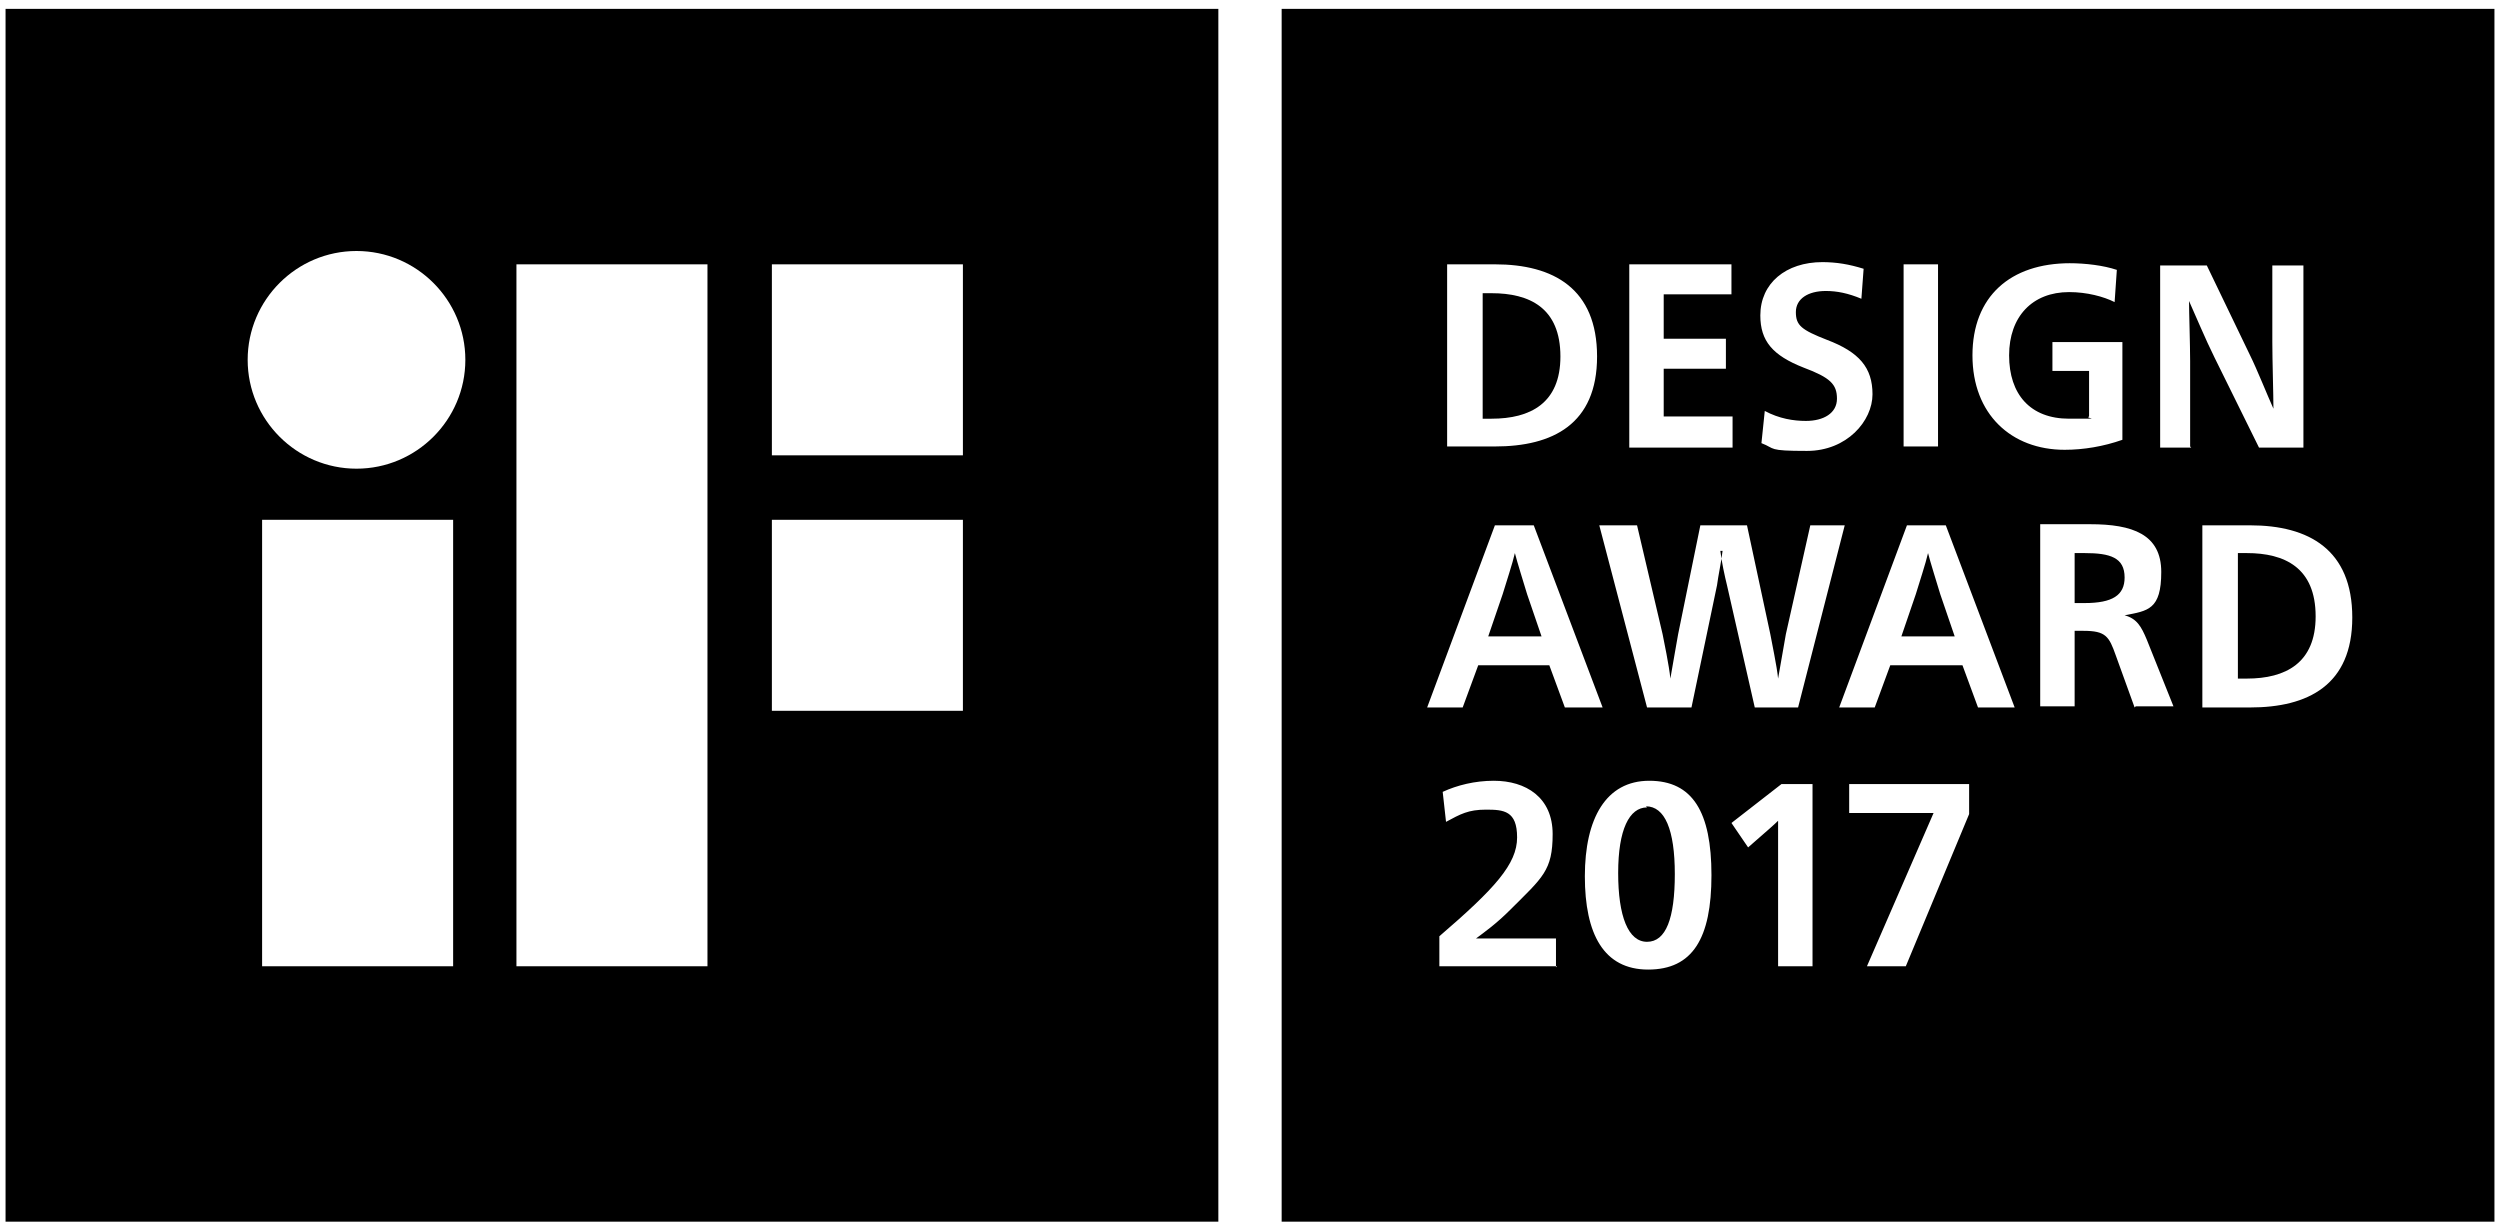 <svg viewBox="0 0 225.1 110" version="1.1" xmlns="http://www.w3.org/2000/svg">
  <defs>
    <style>
      .cls-1 {
        fill-rule: evenodd;
      }
    </style>
  </defs>
  
  <g>
    <g id="Layer_1">
      <g>
        <path d="M.5.8v109.2h109.2V.8H.5ZM40.8,87h-17.2v-40.2h17.2v40.2ZM32.1,42.2c-5.4,0-9.8-4.4-9.8-9.8s4.4-9.8,9.8-9.8,9.8,4.4,9.8,9.8c0,5.4-4.4,9.8-9.8,9.8ZM63.7,87h-17.2V23.8h17.2v63.2ZM86.7,64h-17.2v-17.2h17.2v17.2ZM86.7,41h-17.2v-17.2h17.2v17.2Z" class="cls-1"></path>
        <g>
          <path d="M148.3,72.7c-1.6,0-2.6,2-2.6,5.9s.9,6.2,2.6,6.2,2.5-2.1,2.5-6.1-.9-6.1-2.6-6.1Z" class="cls-1"></path>
          <path d="M173.6,49.8h0c-.2.9-.8,2.7-1.1,3.7l-1.3,3.8h4.8l-1.3-3.8c-.3-1-.9-2.9-1.1-3.7Z" class="cls-1"></path>
          <path d="M140.5,32.1c0-4.4-2.8-5.7-6.2-5.7h-.8v11.3h.8c3.5,0,6.2-1.4,6.2-5.6Z" class="cls-1"></path>
          <path d="M136.4,49.8h0c-.2.9-.8,2.7-1.1,3.7l-1.3,3.8h4.8l-1.3-3.8c-.3-1-.9-2.9-1.1-3.7Z" class="cls-1"></path>
          <path d="M187.7,49.8h-.9v4.5h.9c2.5,0,3.6-.7,3.6-2.3,0-1.8-1.3-2.2-3.6-2.2Z" class="cls-1"></path>
          <path d="M115.4.8v109.2h109.2V.8h-109.2ZM186.3,23.7c1.5,0,3.1.2,4.3.6l-.2,2.9c-1-.5-2.5-.9-4.1-.9-3.3,0-5.4,2.2-5.4,5.7s1.9,5.7,5.4,5.7,1.3,0,1.8-.2v-4.1h-3.3v-2.6h6.3v8.8c-1.7.6-3.5.9-5.2.9-4.8,0-8.3-3.2-8.3-8.5s3.4-8.3,8.8-8.3ZM171.4,23.8h3.1v16.4h-3.1v-16.4ZM164,23.6c1.4,0,2.5.2,3.8.6l-.2,2.7c-1.2-.5-2.2-.7-3.2-.7-1.6,0-2.7.7-2.7,1.9s.5,1.6,2.8,2.5c2.9,1.1,4.1,2.5,4.1,4.9s-2.3,5.1-5.9,5.1-2.8-.2-4.1-.7l.3-2.9c1.3.7,2.6.9,3.7.9,1.6,0,2.8-.7,2.8-2s-.6-1.9-3-2.8c-2.8-1.1-3.9-2.4-3.9-4.7,0-2.9,2.3-4.8,5.6-4.8ZM146.7,23.8h9.2v2.7h-6.1v4h5.6v2.7h-5.6v4.3h6.2v2.8h-9.3v-16.4h0ZM130.3,23.8h4.3c5.3,0,9.2,2.2,9.2,8.3s-4,8.1-9.2,8.1h-4.3v-16.4ZM140.2,87h-10.6v-2.7c5-4.3,7-6.5,7-8.9s-1.2-2.5-2.8-2.5-2.3.4-3.6,1.1l-.3-2.7c1.3-.6,2.9-1,4.6-1,2.9,0,5.3,1.5,5.3,4.8s-.9,3.9-3.8,6.8c-1.3,1.3-2.3,2-3.1,2.6h0c1.4,0,3.2,0,4.6,0h2.6v2.6ZM139.6,59.9h-6.5l-1.4,3.8h-3.2l6.1-16.4h3.5l6.2,16.4h-3.4l-1.4-3.8ZM148.4,87.3c-4,0-5.7-3.2-5.7-8.4s1.9-8.6,5.8-8.6,5.6,2.8,5.6,8.5-1.7,8.5-5.7,8.5ZM155.1,49.6h0c-.1.9-.4,2.3-.5,3.1l-2.3,11h-4l-4.3-16.4h3.4l2.3,9.8c.1.5.6,2.9.7,4h0c.2-1.1.6-3.5.7-4l2-9.8h4.2l2.1,9.8c.1.6.6,2.9.7,4h0c.2-1.1.6-3.4.7-4l2.2-9.8h3.1l-4.2,16.4h-3.9l-2.5-11c-.2-.8-.5-2.2-.6-3.1ZM163.3,87h-3.2v-8.6c0-1.4,0-3.6,0-4.5h0c-.4.4-1.1,1-1.9,1.7l-.8.7-1.5-2.2,4.5-3.5h2.8v16.4h0ZM177.3,73.3l-5.7,13.7h-3.5l6-13.8h-7.6v-2.6h10.8v2.7h0ZM178.1,63.7l-1.4-3.8h-6.5l-1.4,3.8h-3.2l6.1-16.4h3.5l6.2,16.4h-3.4ZM192.2,63.7l-1.7-4.7c-.6-1.7-.9-2.2-2.9-2.2h-.8v6.8h-3.1v-16.4h4.5c3.8,0,6.4.9,6.4,4.3s-1.2,3.5-3.3,3.9h0c1.1.3,1.5,1,2,2.2l2.4,6s-3.4,0-3.4,0ZM197.3,40.3h-2.8v-16.4h4.2l3.9,8.1c.6,1.2,1.6,3.7,2.1,4.8h0c0-1.2-.1-4.4-.1-6v-6.9h2.8v16.4h-4l-4-8.1c-.8-1.6-1.8-4-2.3-5.1h0c0,1,.1,4,.1,5.4v7.7h0ZM202.6,63.7h-4.3v-16.4h4.3c5.3,0,9.2,2.2,9.2,8.3s-4,8.1-9.2,8.1Z" class="cls-1"></path>
          <path d="M202.3,49.8h-.8v11.3h.8c3.5,0,6.2-1.4,6.2-5.6,0-4.4-2.8-5.7-6.2-5.7Z" class="cls-1"></path>
        </g>
      </g>
    </g>
  </g>
</svg>